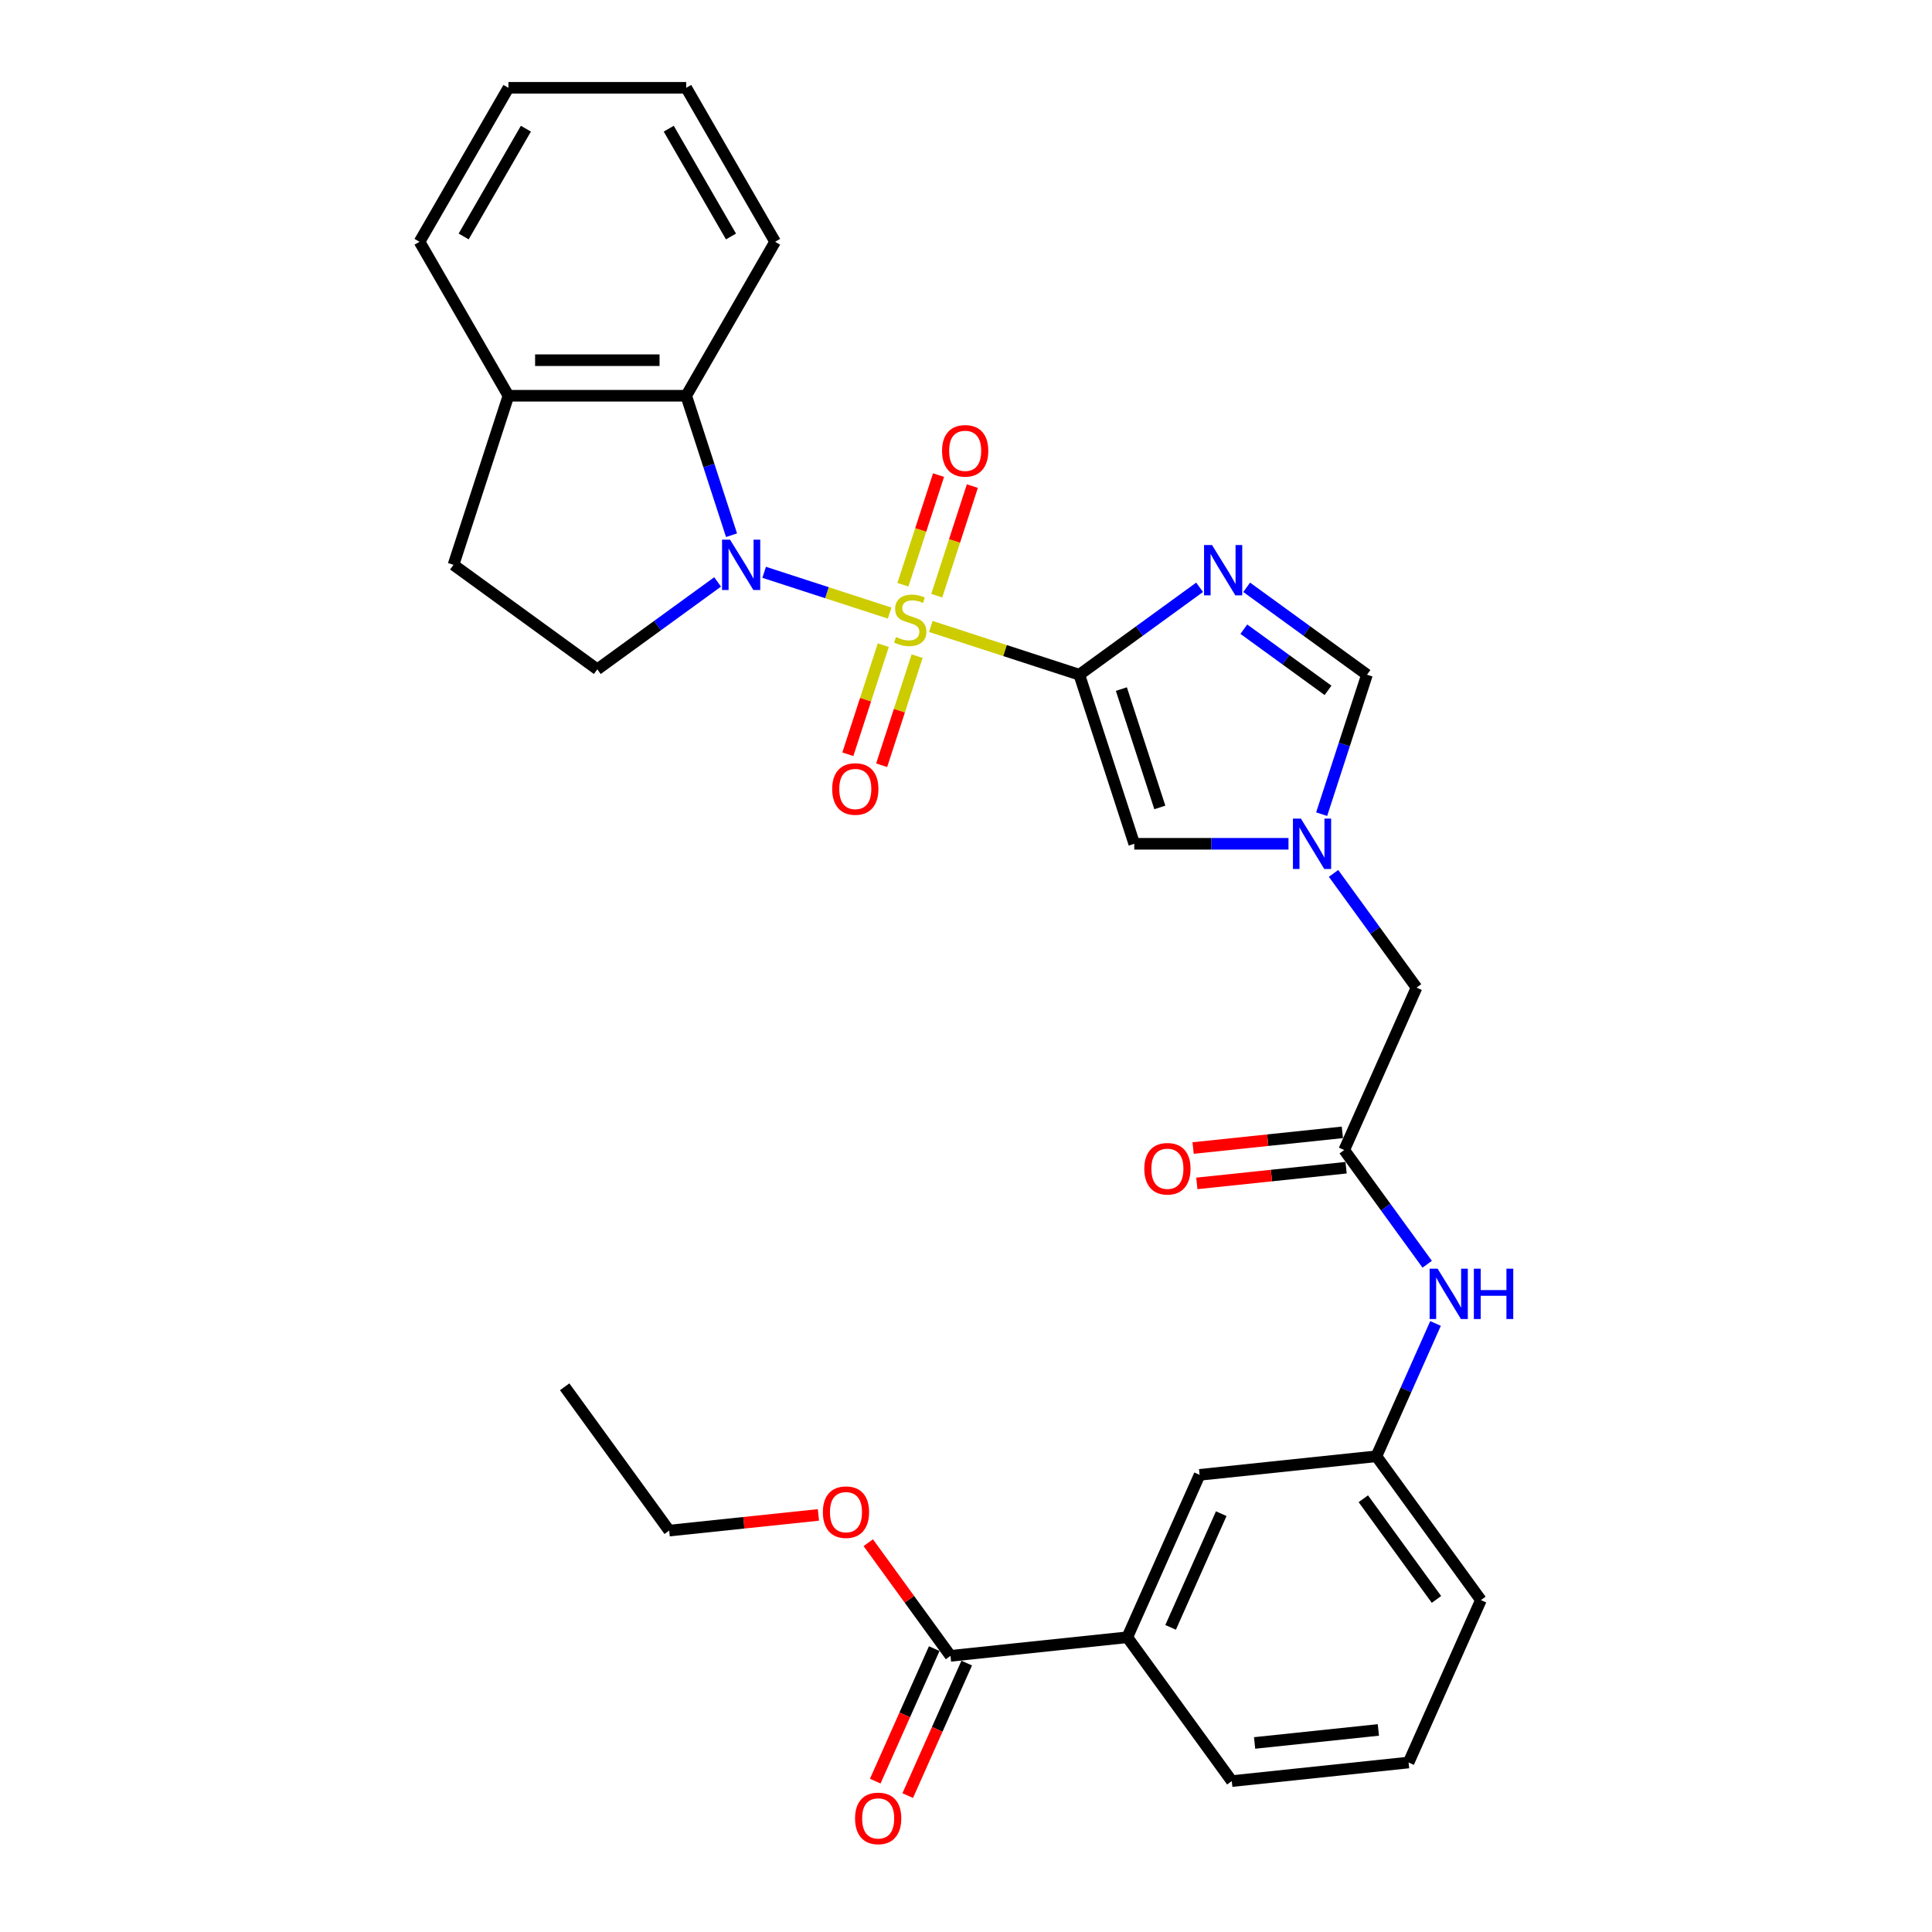 <?xml version='1.0' encoding='iso-8859-1'?>
<svg version='1.1' baseProfile='full'
              xmlns='http://www.w3.org/2000/svg'
                      xmlns:rdkit='http://www.rdkit.org/xml'
                      xmlns:xlink='http://www.w3.org/1999/xlink'
                  xml:space='preserve'
width='1000px' height='1000px' viewBox='0 0 1000 1000'>
<!-- END OF HEADER -->
<rect style='opacity:1.0;fill:#FFFFFF;stroke:none' width='1000' height='1000' x='0' y='0'> </rect>
<path class='bond-0' d='M 481.79,324.253 L 520.221,336.739' style='fill:none;fill-rule:evenodd;stroke:#CCCC00;stroke-width:6px;stroke-linecap:butt;stroke-linejoin:miter;stroke-opacity:1' />
<path class='bond-0' d='M 520.221,336.739 L 558.651,349.226' style='fill:none;fill-rule:evenodd;stroke:#000000;stroke-width:6px;stroke-linecap:butt;stroke-linejoin:miter;stroke-opacity:1' />
<path class='bond-1' d='M 460.479,317.328 L 428,306.775' style='fill:none;fill-rule:evenodd;stroke:#CCCC00;stroke-width:6px;stroke-linecap:butt;stroke-linejoin:miter;stroke-opacity:1' />
<path class='bond-1' d='M 428,306.775 L 395.521,296.222' style='fill:none;fill-rule:evenodd;stroke:#0000FF;stroke-width:6px;stroke-linecap:butt;stroke-linejoin:miter;stroke-opacity:1' />
<path class='bond-10' d='M 484.855,308.34 L 494.074,279.969' style='fill:none;fill-rule:evenodd;stroke:#CCCC00;stroke-width:6px;stroke-linecap:butt;stroke-linejoin:miter;stroke-opacity:1' />
<path class='bond-10' d='M 494.074,279.969 L 503.292,251.598' style='fill:none;fill-rule:evenodd;stroke:#FF0000;stroke-width:6px;stroke-linecap:butt;stroke-linejoin:miter;stroke-opacity:1' />
<path class='bond-10' d='M 467.352,302.653 L 476.57,274.282' style='fill:none;fill-rule:evenodd;stroke:#CCCC00;stroke-width:6px;stroke-linecap:butt;stroke-linejoin:miter;stroke-opacity:1' />
<path class='bond-10' d='M 476.57,274.282 L 485.789,245.911' style='fill:none;fill-rule:evenodd;stroke:#FF0000;stroke-width:6px;stroke-linecap:butt;stroke-linejoin:miter;stroke-opacity:1' />
<path class='bond-11' d='M 457.186,333.94 L 448.013,362.173' style='fill:none;fill-rule:evenodd;stroke:#CCCC00;stroke-width:6px;stroke-linecap:butt;stroke-linejoin:miter;stroke-opacity:1' />
<path class='bond-11' d='M 448.013,362.173 L 438.839,390.406' style='fill:none;fill-rule:evenodd;stroke:#FF0000;stroke-width:6px;stroke-linecap:butt;stroke-linejoin:miter;stroke-opacity:1' />
<path class='bond-11' d='M 474.69,339.627 L 465.516,367.86' style='fill:none;fill-rule:evenodd;stroke:#CCCC00;stroke-width:6px;stroke-linecap:butt;stroke-linejoin:miter;stroke-opacity:1' />
<path class='bond-11' d='M 465.516,367.86 L 456.343,396.093' style='fill:none;fill-rule:evenodd;stroke:#FF0000;stroke-width:6px;stroke-linecap:butt;stroke-linejoin:miter;stroke-opacity:1' />
<path class='bond-2' d='M 558.651,349.226 L 589.782,326.608' style='fill:none;fill-rule:evenodd;stroke:#000000;stroke-width:6px;stroke-linecap:butt;stroke-linejoin:miter;stroke-opacity:1' />
<path class='bond-2' d='M 589.782,326.608 L 620.913,303.99' style='fill:none;fill-rule:evenodd;stroke:#0000FF;stroke-width:6px;stroke-linecap:butt;stroke-linejoin:miter;stroke-opacity:1' />
<path class='bond-3' d='M 558.651,349.226 L 587.087,436.743' style='fill:none;fill-rule:evenodd;stroke:#000000;stroke-width:6px;stroke-linecap:butt;stroke-linejoin:miter;stroke-opacity:1' />
<path class='bond-3' d='M 580.419,356.666 L 600.325,417.928' style='fill:none;fill-rule:evenodd;stroke:#000000;stroke-width:6px;stroke-linecap:butt;stroke-linejoin:miter;stroke-opacity:1' />
<path class='bond-5' d='M 378.637,277.024 L 366.91,240.931' style='fill:none;fill-rule:evenodd;stroke:#0000FF;stroke-width:6px;stroke-linecap:butt;stroke-linejoin:miter;stroke-opacity:1' />
<path class='bond-5' d='M 366.91,240.931 L 355.182,204.838' style='fill:none;fill-rule:evenodd;stroke:#000000;stroke-width:6px;stroke-linecap:butt;stroke-linejoin:miter;stroke-opacity:1' />
<path class='bond-7' d='M 371.435,301.206 L 340.303,323.824' style='fill:none;fill-rule:evenodd;stroke:#0000FF;stroke-width:6px;stroke-linecap:butt;stroke-linejoin:miter;stroke-opacity:1' />
<path class='bond-7' d='M 340.303,323.824 L 309.172,346.443' style='fill:none;fill-rule:evenodd;stroke:#000000;stroke-width:6px;stroke-linecap:butt;stroke-linejoin:miter;stroke-opacity:1' />
<path class='bond-6' d='M 645.28,303.99 L 676.411,326.608' style='fill:none;fill-rule:evenodd;stroke:#0000FF;stroke-width:6px;stroke-linecap:butt;stroke-linejoin:miter;stroke-opacity:1' />
<path class='bond-6' d='M 676.411,326.608 L 707.543,349.226' style='fill:none;fill-rule:evenodd;stroke:#000000;stroke-width:6px;stroke-linecap:butt;stroke-linejoin:miter;stroke-opacity:1' />
<path class='bond-6' d='M 643.802,325.664 L 665.594,341.497' style='fill:none;fill-rule:evenodd;stroke:#0000FF;stroke-width:6px;stroke-linecap:butt;stroke-linejoin:miter;stroke-opacity:1' />
<path class='bond-6' d='M 665.594,341.497 L 687.386,357.33' style='fill:none;fill-rule:evenodd;stroke:#000000;stroke-width:6px;stroke-linecap:butt;stroke-linejoin:miter;stroke-opacity:1' />
<path class='bond-4' d='M 587.087,436.743 L 627.005,436.743' style='fill:none;fill-rule:evenodd;stroke:#000000;stroke-width:6px;stroke-linecap:butt;stroke-linejoin:miter;stroke-opacity:1' />
<path class='bond-4' d='M 627.005,436.743 L 666.923,436.743' style='fill:none;fill-rule:evenodd;stroke:#0000FF;stroke-width:6px;stroke-linecap:butt;stroke-linejoin:miter;stroke-opacity:1' />
<path class='bond-15' d='M 690.245,452.073 L 711.72,481.631' style='fill:none;fill-rule:evenodd;stroke:#0000FF;stroke-width:6px;stroke-linecap:butt;stroke-linejoin:miter;stroke-opacity:1' />
<path class='bond-15' d='M 711.72,481.631 L 733.195,511.188' style='fill:none;fill-rule:evenodd;stroke:#000000;stroke-width:6px;stroke-linecap:butt;stroke-linejoin:miter;stroke-opacity:1' />
<path class='bond-32' d='M 684.088,421.412 L 695.815,385.319' style='fill:none;fill-rule:evenodd;stroke:#0000FF;stroke-width:6px;stroke-linecap:butt;stroke-linejoin:miter;stroke-opacity:1' />
<path class='bond-32' d='M 695.815,385.319 L 707.543,349.226' style='fill:none;fill-rule:evenodd;stroke:#000000;stroke-width:6px;stroke-linecap:butt;stroke-linejoin:miter;stroke-opacity:1' />
<path class='bond-14' d='M 355.182,204.838 L 263.162,204.838' style='fill:none;fill-rule:evenodd;stroke:#000000;stroke-width:6px;stroke-linecap:butt;stroke-linejoin:miter;stroke-opacity:1' />
<path class='bond-14' d='M 341.379,186.434 L 276.965,186.434' style='fill:none;fill-rule:evenodd;stroke:#000000;stroke-width:6px;stroke-linecap:butt;stroke-linejoin:miter;stroke-opacity:1' />
<path class='bond-22' d='M 355.182,204.838 L 401.192,125.146' style='fill:none;fill-rule:evenodd;stroke:#000000;stroke-width:6px;stroke-linecap:butt;stroke-linejoin:miter;stroke-opacity:1' />
<path class='bond-18' d='M 309.172,346.443 L 234.726,292.355' style='fill:none;fill-rule:evenodd;stroke:#000000;stroke-width:6px;stroke-linecap:butt;stroke-linejoin:miter;stroke-opacity:1' />
<path class='bond-8' d='M 695.767,595.253 L 733.195,511.188' style='fill:none;fill-rule:evenodd;stroke:#000000;stroke-width:6px;stroke-linecap:butt;stroke-linejoin:miter;stroke-opacity:1' />
<path class='bond-13' d='M 695.767,595.253 L 717.242,624.811' style='fill:none;fill-rule:evenodd;stroke:#000000;stroke-width:6px;stroke-linecap:butt;stroke-linejoin:miter;stroke-opacity:1' />
<path class='bond-13' d='M 717.242,624.811 L 738.717,654.368' style='fill:none;fill-rule:evenodd;stroke:#0000FF;stroke-width:6px;stroke-linecap:butt;stroke-linejoin:miter;stroke-opacity:1' />
<path class='bond-20' d='M 694.805,586.101 L 656.179,590.161' style='fill:none;fill-rule:evenodd;stroke:#000000;stroke-width:6px;stroke-linecap:butt;stroke-linejoin:miter;stroke-opacity:1' />
<path class='bond-20' d='M 656.179,590.161 L 617.552,594.221' style='fill:none;fill-rule:evenodd;stroke:#FF0000;stroke-width:6px;stroke-linecap:butt;stroke-linejoin:miter;stroke-opacity:1' />
<path class='bond-20' d='M 696.729,604.405 L 658.102,608.464' style='fill:none;fill-rule:evenodd;stroke:#000000;stroke-width:6px;stroke-linecap:butt;stroke-linejoin:miter;stroke-opacity:1' />
<path class='bond-20' d='M 658.102,608.464 L 619.476,612.524' style='fill:none;fill-rule:evenodd;stroke:#FF0000;stroke-width:6px;stroke-linecap:butt;stroke-linejoin:miter;stroke-opacity:1' />
<path class='bond-9' d='M 491.967,857.066 L 583.483,847.447' style='fill:none;fill-rule:evenodd;stroke:#000000;stroke-width:6px;stroke-linecap:butt;stroke-linejoin:miter;stroke-opacity:1' />
<path class='bond-19' d='M 483.56,853.323 L 468.292,887.616' style='fill:none;fill-rule:evenodd;stroke:#000000;stroke-width:6px;stroke-linecap:butt;stroke-linejoin:miter;stroke-opacity:1' />
<path class='bond-19' d='M 468.292,887.616 L 453.024,921.91' style='fill:none;fill-rule:evenodd;stroke:#FF0000;stroke-width:6px;stroke-linecap:butt;stroke-linejoin:miter;stroke-opacity:1' />
<path class='bond-19' d='M 500.373,860.808 L 485.105,895.102' style='fill:none;fill-rule:evenodd;stroke:#000000;stroke-width:6px;stroke-linecap:butt;stroke-linejoin:miter;stroke-opacity:1' />
<path class='bond-19' d='M 485.105,895.102 L 469.837,929.395' style='fill:none;fill-rule:evenodd;stroke:#FF0000;stroke-width:6px;stroke-linecap:butt;stroke-linejoin:miter;stroke-opacity:1' />
<path class='bond-21' d='M 491.967,857.066 L 470.693,827.784' style='fill:none;fill-rule:evenodd;stroke:#000000;stroke-width:6px;stroke-linecap:butt;stroke-linejoin:miter;stroke-opacity:1' />
<path class='bond-21' d='M 470.693,827.784 L 449.418,798.502' style='fill:none;fill-rule:evenodd;stroke:#FF0000;stroke-width:6px;stroke-linecap:butt;stroke-linejoin:miter;stroke-opacity:1' />
<path class='bond-12' d='M 583.483,847.447 L 620.911,763.382' style='fill:none;fill-rule:evenodd;stroke:#000000;stroke-width:6px;stroke-linecap:butt;stroke-linejoin:miter;stroke-opacity:1' />
<path class='bond-12' d='M 605.91,842.323 L 632.11,783.477' style='fill:none;fill-rule:evenodd;stroke:#000000;stroke-width:6px;stroke-linecap:butt;stroke-linejoin:miter;stroke-opacity:1' />
<path class='bond-34' d='M 583.483,847.447 L 637.571,921.893' style='fill:none;fill-rule:evenodd;stroke:#000000;stroke-width:6px;stroke-linecap:butt;stroke-linejoin:miter;stroke-opacity:1' />
<path class='bond-17' d='M 743.029,685.029 L 727.728,719.396' style='fill:none;fill-rule:evenodd;stroke:#0000FF;stroke-width:6px;stroke-linecap:butt;stroke-linejoin:miter;stroke-opacity:1' />
<path class='bond-17' d='M 727.728,719.396 L 712.427,753.763' style='fill:none;fill-rule:evenodd;stroke:#000000;stroke-width:6px;stroke-linecap:butt;stroke-linejoin:miter;stroke-opacity:1' />
<path class='bond-26' d='M 263.162,204.838 L 217.152,125.146' style='fill:none;fill-rule:evenodd;stroke:#000000;stroke-width:6px;stroke-linecap:butt;stroke-linejoin:miter;stroke-opacity:1' />
<path class='bond-31' d='M 263.162,204.838 L 234.726,292.355' style='fill:none;fill-rule:evenodd;stroke:#000000;stroke-width:6px;stroke-linecap:butt;stroke-linejoin:miter;stroke-opacity:1' />
<path class='bond-16' d='M 620.911,763.382 L 712.427,753.763' style='fill:none;fill-rule:evenodd;stroke:#000000;stroke-width:6px;stroke-linecap:butt;stroke-linejoin:miter;stroke-opacity:1' />
<path class='bond-25' d='M 712.427,753.763 L 766.515,828.209' style='fill:none;fill-rule:evenodd;stroke:#000000;stroke-width:6px;stroke-linecap:butt;stroke-linejoin:miter;stroke-opacity:1' />
<path class='bond-25' d='M 705.651,775.748 L 743.513,827.86' style='fill:none;fill-rule:evenodd;stroke:#000000;stroke-width:6px;stroke-linecap:butt;stroke-linejoin:miter;stroke-opacity:1' />
<path class='bond-27' d='M 423.616,784.119 L 384.989,788.179' style='fill:none;fill-rule:evenodd;stroke:#FF0000;stroke-width:6px;stroke-linecap:butt;stroke-linejoin:miter;stroke-opacity:1' />
<path class='bond-27' d='M 384.989,788.179 L 346.363,792.238' style='fill:none;fill-rule:evenodd;stroke:#000000;stroke-width:6px;stroke-linecap:butt;stroke-linejoin:miter;stroke-opacity:1' />
<path class='bond-28' d='M 401.192,125.146 L 355.182,45.455' style='fill:none;fill-rule:evenodd;stroke:#000000;stroke-width:6px;stroke-linecap:butt;stroke-linejoin:miter;stroke-opacity:1' />
<path class='bond-28' d='M 378.353,122.395 L 346.145,66.61' style='fill:none;fill-rule:evenodd;stroke:#000000;stroke-width:6px;stroke-linecap:butt;stroke-linejoin:miter;stroke-opacity:1' />
<path class='bond-23' d='M 637.571,921.893 L 729.087,912.274' style='fill:none;fill-rule:evenodd;stroke:#000000;stroke-width:6px;stroke-linecap:butt;stroke-linejoin:miter;stroke-opacity:1' />
<path class='bond-23' d='M 649.375,902.147 L 713.436,895.414' style='fill:none;fill-rule:evenodd;stroke:#000000;stroke-width:6px;stroke-linecap:butt;stroke-linejoin:miter;stroke-opacity:1' />
<path class='bond-24' d='M 729.087,912.274 L 766.515,828.209' style='fill:none;fill-rule:evenodd;stroke:#000000;stroke-width:6px;stroke-linecap:butt;stroke-linejoin:miter;stroke-opacity:1' />
<path class='bond-33' d='M 217.152,125.146 L 263.162,45.455' style='fill:none;fill-rule:evenodd;stroke:#000000;stroke-width:6px;stroke-linecap:butt;stroke-linejoin:miter;stroke-opacity:1' />
<path class='bond-33' d='M 239.992,122.395 L 272.199,66.61' style='fill:none;fill-rule:evenodd;stroke:#000000;stroke-width:6px;stroke-linecap:butt;stroke-linejoin:miter;stroke-opacity:1' />
<path class='bond-29' d='M 346.363,792.238 L 292.275,717.793' style='fill:none;fill-rule:evenodd;stroke:#000000;stroke-width:6px;stroke-linecap:butt;stroke-linejoin:miter;stroke-opacity:1' />
<path class='bond-30' d='M 355.182,45.455 L 263.162,45.455' style='fill:none;fill-rule:evenodd;stroke:#000000;stroke-width:6px;stroke-linecap:butt;stroke-linejoin:miter;stroke-opacity:1' />
<path  class='atom-0' d='M 463.773 329.735
Q 464.067 329.845, 465.282 330.36
Q 466.497 330.876, 467.822 331.207
Q 469.184 331.501, 470.509 331.501
Q 472.975 331.501, 474.41 330.324
Q 475.846 329.109, 475.846 327.011
Q 475.846 325.575, 475.11 324.692
Q 474.41 323.809, 473.306 323.33
Q 472.202 322.852, 470.362 322.299
Q 468.043 321.6, 466.644 320.938
Q 465.282 320.275, 464.288 318.876
Q 463.331 317.478, 463.331 315.122
Q 463.331 311.846, 465.54 309.822
Q 467.785 307.797, 472.202 307.797
Q 475.22 307.797, 478.643 309.233
L 477.797 312.067
Q 474.668 310.779, 472.312 310.779
Q 469.773 310.779, 468.374 311.846
Q 466.975 312.877, 467.012 314.68
Q 467.012 316.079, 467.711 316.925
Q 468.447 317.772, 469.478 318.251
Q 470.546 318.729, 472.312 319.281
Q 474.668 320.017, 476.067 320.754
Q 477.465 321.49, 478.459 322.999
Q 479.49 324.471, 479.49 327.011
Q 479.49 330.618, 477.061 332.569
Q 474.668 334.483, 470.656 334.483
Q 468.337 334.483, 466.57 333.968
Q 464.84 333.489, 462.779 332.643
L 463.773 329.735
' fill='#CCCC00'/>
<path  class='atom-2' d='M 377.858 279.324
L 386.397 293.128
Q 387.244 294.489, 388.606 296.956
Q 389.967 299.422, 390.041 299.569
L 390.041 279.324
L 393.501 279.324
L 393.501 305.385
L 389.931 305.385
L 380.765 290.293
Q 379.698 288.526, 378.557 286.502
Q 377.453 284.478, 377.121 283.852
L 377.121 305.385
L 373.735 305.385
L 373.735 279.324
L 377.858 279.324
' fill='#0000FF'/>
<path  class='atom-3' d='M 627.336 282.108
L 635.876 295.911
Q 636.722 297.273, 638.084 299.739
Q 639.446 302.205, 639.52 302.352
L 639.52 282.108
L 642.98 282.108
L 642.98 308.168
L 639.409 308.168
L 630.244 293.077
Q 629.177 291.31, 628.036 289.286
Q 626.931 287.261, 626.6 286.635
L 626.6 308.168
L 623.214 308.168
L 623.214 282.108
L 627.336 282.108
' fill='#0000FF'/>
<path  class='atom-5' d='M 673.346 423.712
L 681.886 437.515
Q 682.732 438.877, 684.094 441.344
Q 685.456 443.81, 685.53 443.957
L 685.53 423.712
L 688.99 423.712
L 688.99 449.773
L 685.419 449.773
L 676.254 434.681
Q 675.187 432.914, 674.046 430.89
Q 672.941 428.866, 672.61 428.24
L 672.61 449.773
L 669.224 449.773
L 669.224 423.712
L 673.346 423.712
' fill='#0000FF'/>
<path  class='atom-11' d='M 487.608 233.348
Q 487.608 227.09, 490.7 223.593
Q 493.791 220.097, 499.57 220.097
Q 505.349 220.097, 508.441 223.593
Q 511.533 227.09, 511.533 233.348
Q 511.533 239.679, 508.404 243.286
Q 505.276 246.856, 499.57 246.856
Q 493.828 246.856, 490.7 243.286
Q 487.608 239.715, 487.608 233.348
M 499.57 243.911
Q 503.546 243.911, 505.68 241.261
Q 507.852 238.574, 507.852 233.348
Q 507.852 228.231, 505.68 225.655
Q 503.546 223.041, 499.57 223.041
Q 495.595 223.041, 493.423 225.618
Q 491.288 228.194, 491.288 233.348
Q 491.288 238.611, 493.423 241.261
Q 495.595 243.911, 499.57 243.911
' fill='#FF0000'/>
<path  class='atom-12' d='M 430.736 408.38
Q 430.736 402.123, 433.828 398.626
Q 436.92 395.129, 442.699 395.129
Q 448.478 395.129, 451.569 398.626
Q 454.661 402.123, 454.661 408.38
Q 454.661 414.711, 451.533 418.319
Q 448.404 421.889, 442.699 421.889
Q 436.957 421.889, 433.828 418.319
Q 430.736 414.748, 430.736 408.38
M 442.699 418.944
Q 446.674 418.944, 448.809 416.294
Q 450.98 413.607, 450.98 408.38
Q 450.98 403.264, 448.809 400.687
Q 446.674 398.074, 442.699 398.074
Q 438.723 398.074, 436.552 400.651
Q 434.417 403.227, 434.417 408.38
Q 434.417 413.644, 436.552 416.294
Q 438.723 418.944, 442.699 418.944
' fill='#FF0000'/>
<path  class='atom-14' d='M 744.095 656.669
L 752.634 670.472
Q 753.481 671.834, 754.843 674.3
Q 756.204 676.766, 756.278 676.913
L 756.278 656.669
L 759.738 656.669
L 759.738 682.729
L 756.168 682.729
L 747.002 667.638
Q 745.935 665.871, 744.794 663.846
Q 743.69 661.822, 743.358 661.196
L 743.358 682.729
L 739.972 682.729
L 739.972 656.669
L 744.095 656.669
' fill='#0000FF'/>
<path  class='atom-14' d='M 762.867 656.669
L 766.4 656.669
L 766.4 667.748
L 779.725 667.748
L 779.725 656.669
L 783.258 656.669
L 783.258 682.729
L 779.725 682.729
L 779.725 670.693
L 766.4 670.693
L 766.4 682.729
L 762.867 682.729
L 762.867 656.669
' fill='#0000FF'/>
<path  class='atom-20' d='M 442.576 941.204
Q 442.576 934.946, 445.668 931.45
Q 448.76 927.953, 454.539 927.953
Q 460.318 927.953, 463.41 931.45
Q 466.502 934.946, 466.502 941.204
Q 466.502 947.535, 463.373 951.142
Q 460.244 954.712, 454.539 954.712
Q 448.797 954.712, 445.668 951.142
Q 442.576 947.572, 442.576 941.204
M 454.539 951.768
Q 458.514 951.768, 460.649 949.118
Q 462.821 946.431, 462.821 941.204
Q 462.821 936.087, 460.649 933.511
Q 458.514 930.898, 454.539 930.898
Q 450.564 930.898, 448.392 933.474
Q 446.257 936.051, 446.257 941.204
Q 446.257 946.467, 448.392 949.118
Q 450.564 951.768, 454.539 951.768
' fill='#FF0000'/>
<path  class='atom-21' d='M 592.288 604.945
Q 592.288 598.688, 595.38 595.191
Q 598.472 591.694, 604.251 591.694
Q 610.03 591.694, 613.122 595.191
Q 616.213 598.688, 616.213 604.945
Q 616.213 611.276, 613.085 614.884
Q 609.956 618.454, 604.251 618.454
Q 598.509 618.454, 595.38 614.884
Q 592.288 611.313, 592.288 604.945
M 604.251 615.509
Q 608.226 615.509, 610.361 612.859
Q 612.533 610.172, 612.533 604.945
Q 612.533 599.829, 610.361 597.252
Q 608.226 594.639, 604.251 594.639
Q 600.276 594.639, 598.104 597.216
Q 595.969 599.792, 595.969 604.945
Q 595.969 610.209, 598.104 612.859
Q 600.276 615.509, 604.251 615.509
' fill='#FF0000'/>
<path  class='atom-22' d='M 425.916 782.693
Q 425.916 776.436, 429.008 772.939
Q 432.1 769.442, 437.879 769.442
Q 443.658 769.442, 446.75 772.939
Q 449.841 776.436, 449.841 782.693
Q 449.841 789.024, 446.713 792.631
Q 443.584 796.202, 437.879 796.202
Q 432.137 796.202, 429.008 792.631
Q 425.916 789.061, 425.916 782.693
M 437.879 793.257
Q 441.854 793.257, 443.989 790.607
Q 446.161 787.92, 446.161 782.693
Q 446.161 777.577, 443.989 775
Q 441.854 772.387, 437.879 772.387
Q 433.904 772.387, 431.732 774.964
Q 429.597 777.54, 429.597 782.693
Q 429.597 787.957, 431.732 790.607
Q 433.904 793.257, 437.879 793.257
' fill='#FF0000'/>
</svg>
